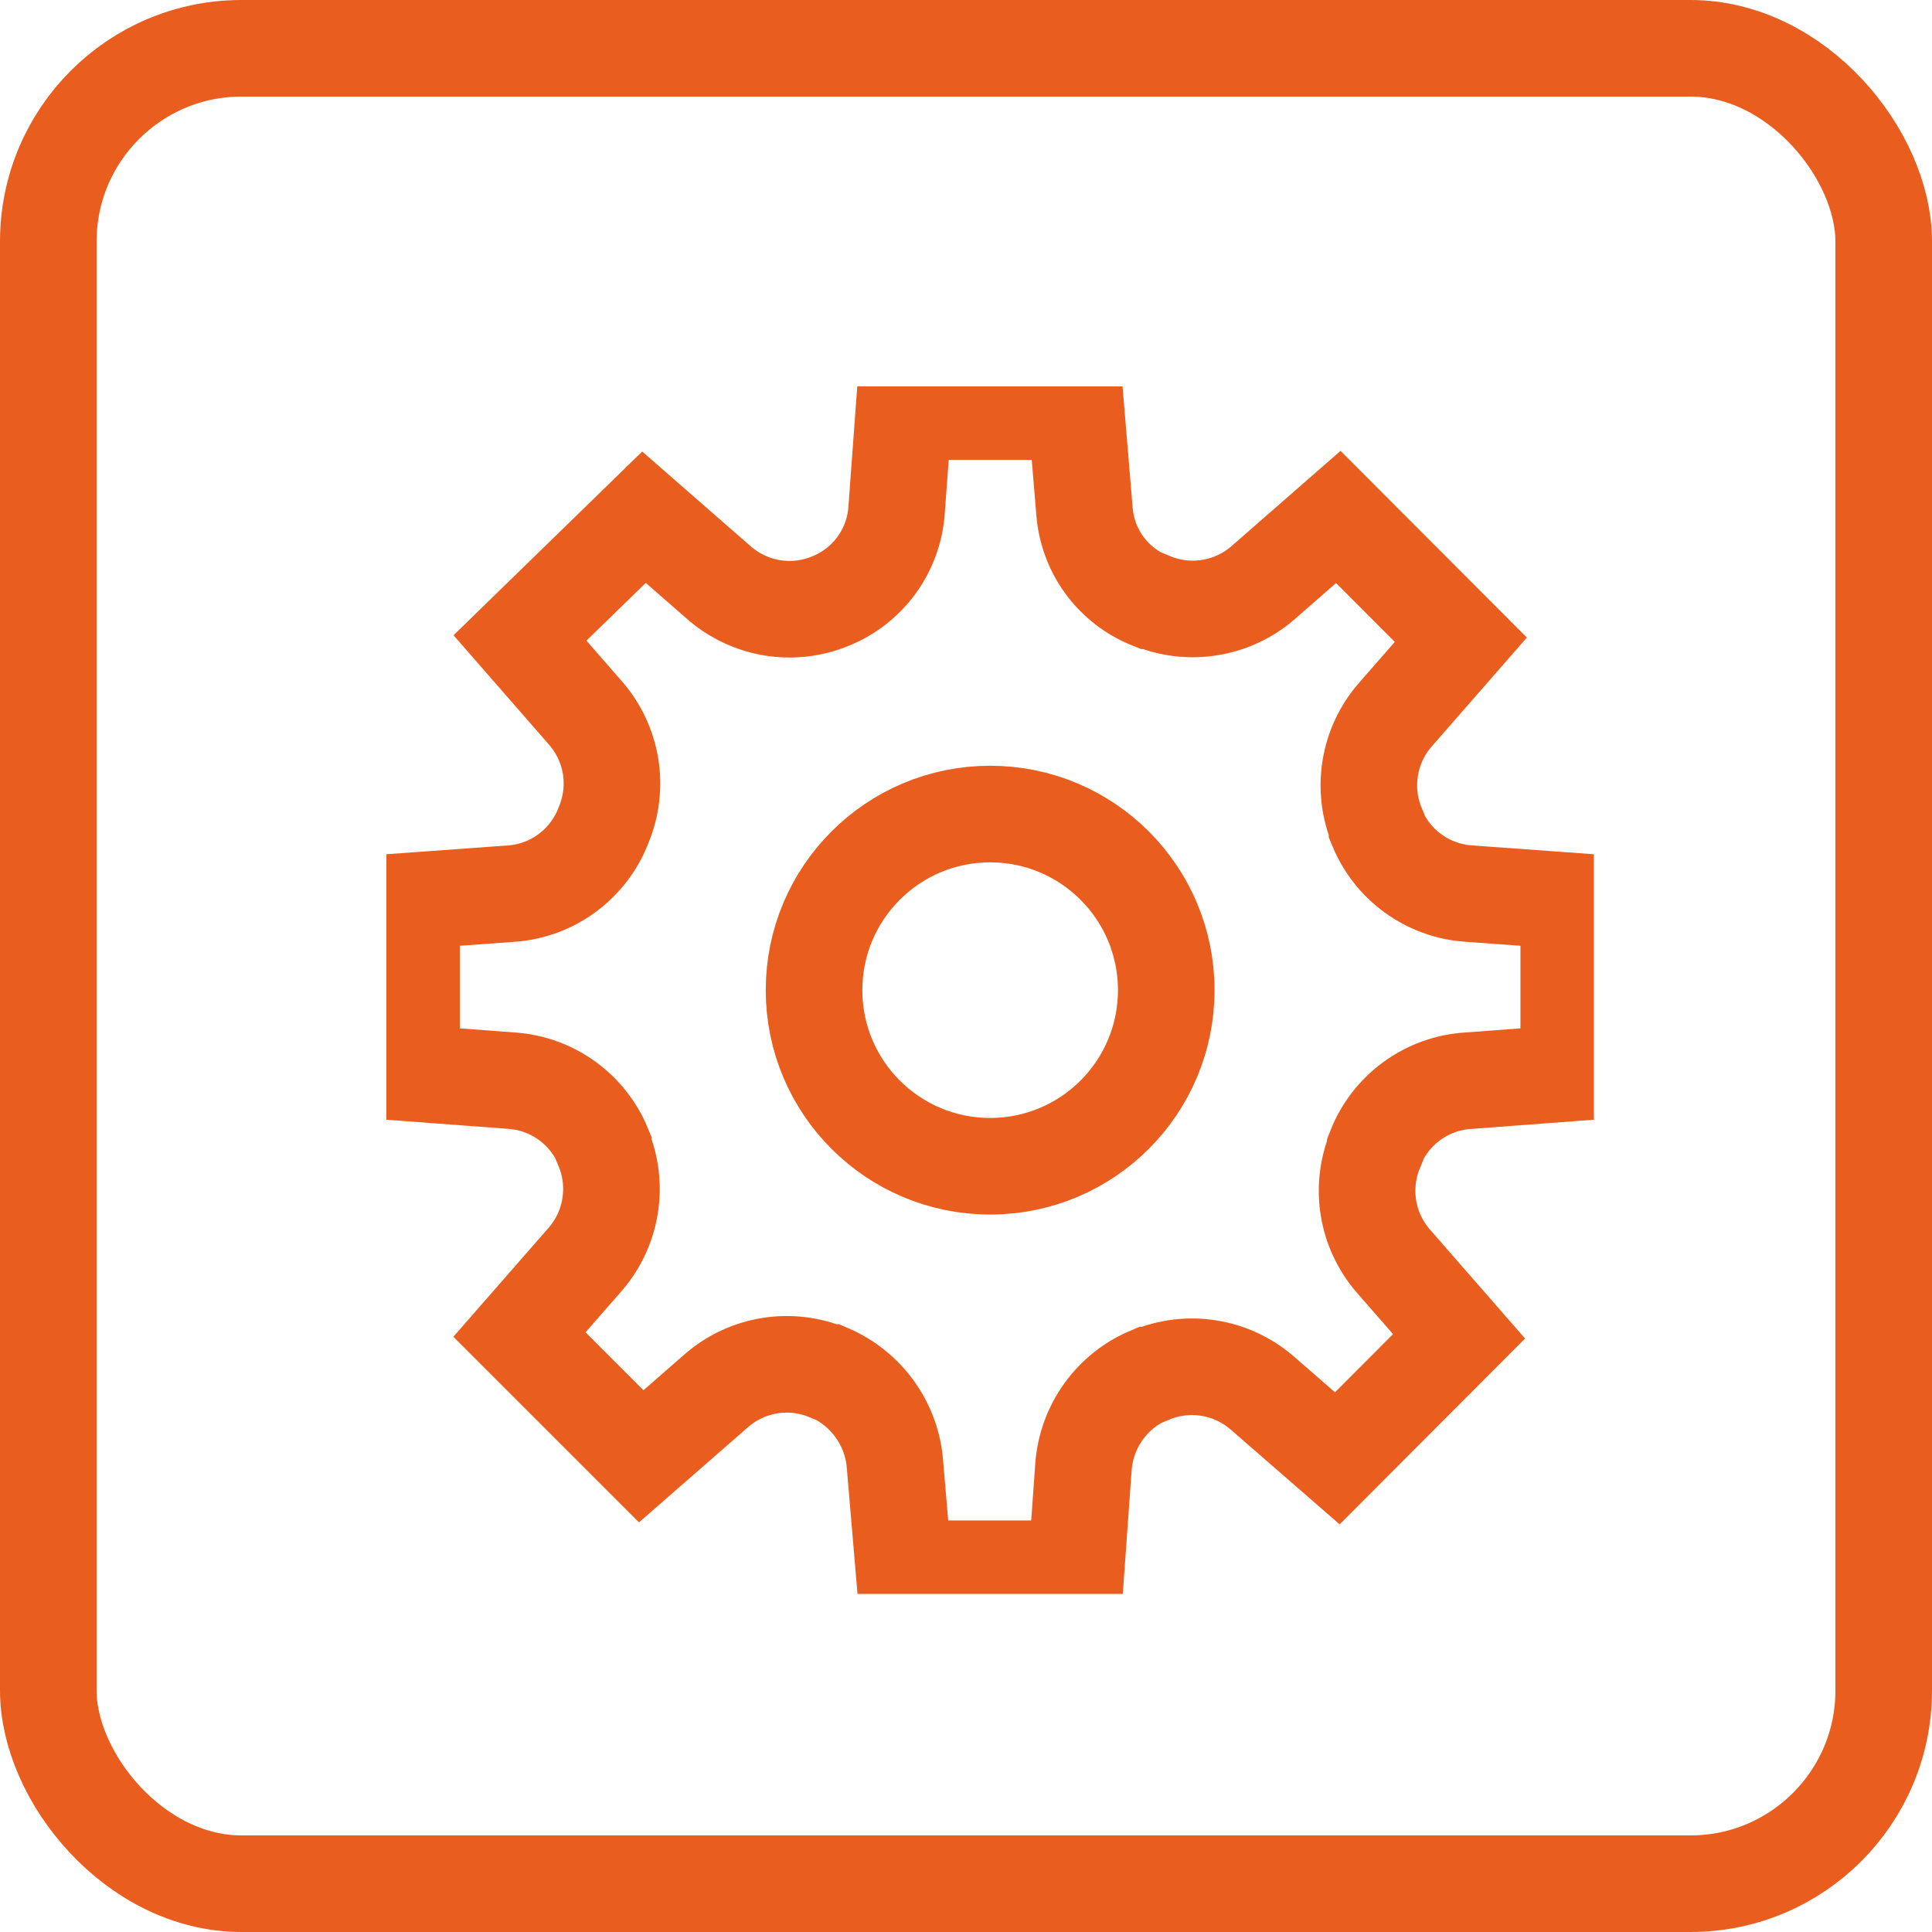 <?xml version="1.0" encoding="UTF-8"?> <svg xmlns="http://www.w3.org/2000/svg" width="40" height="40" viewBox="0 0 40 40" fill="none"><rect x="1" y="1" width="38" height="38" rx="4" stroke="#E95E1F" stroke-width="2"></rect><g clip-path="url(#clip0_224_488)"><path d="M20.5 24.146C22.514 24.146 24.146 22.514 24.146 20.5C24.146 18.486 22.514 16.854 20.5 16.854C18.486 16.854 16.854 18.486 16.854 20.5C16.854 22.514 18.486 24.146 20.5 24.146Z" stroke="#E95E1F" stroke-width="2" stroke-miterlimit="10"></path><path d="M32.479 22.219V18.651L30.396 18.5C29.986 18.47 29.592 18.327 29.259 18.085C28.926 17.845 28.667 17.515 28.51 17.136V17.109C28.352 16.729 28.303 16.312 28.369 15.906C28.434 15.499 28.611 15.119 28.88 14.807L30.245 13.245L27.708 10.703L26.146 12.068C25.834 12.337 25.454 12.514 25.047 12.579C24.641 12.645 24.224 12.596 23.844 12.438H23.818C23.439 12.287 23.111 12.034 22.869 11.706C22.628 11.378 22.484 10.989 22.453 10.583L22.281 8.521H18.713L18.562 10.573C18.532 10.981 18.388 11.372 18.147 11.703C17.906 12.033 17.577 12.289 17.198 12.443C16.818 12.601 16.401 12.65 15.994 12.585C15.588 12.519 15.207 12.342 14.896 12.073L13.333 10.708L10.766 13.208L12.13 14.771C12.399 15.082 12.576 15.463 12.642 15.869C12.707 16.276 12.658 16.693 12.5 17.073C12.352 17.466 12.095 17.809 11.759 18.062C11.424 18.315 11.023 18.467 10.604 18.5L8.521 18.651V22.219L10.604 22.375C11.014 22.405 11.408 22.549 11.741 22.79C12.074 23.031 12.333 23.36 12.49 23.74V23.766C12.648 24.146 12.697 24.563 12.631 24.969C12.566 25.376 12.389 25.756 12.12 26.068L10.755 27.63L13.276 30.151L14.838 28.787C15.15 28.517 15.53 28.34 15.937 28.275C16.344 28.209 16.76 28.259 17.141 28.417H17.167C17.549 28.581 17.878 28.847 18.119 29.186C18.36 29.525 18.503 29.924 18.531 30.339L18.713 32.479H22.281L22.432 30.37C22.462 29.958 22.606 29.562 22.846 29.227C23.087 28.891 23.416 28.629 23.797 28.469H23.823C24.203 28.31 24.619 28.26 25.026 28.325C25.432 28.389 25.813 28.565 26.125 28.833L27.688 30.193L30.208 27.667L28.844 26.104C28.575 25.793 28.397 25.412 28.332 25.006C28.267 24.599 28.316 24.182 28.474 23.802V23.776C28.628 23.384 28.89 23.044 29.231 22.796C29.571 22.547 29.975 22.401 30.396 22.375L32.479 22.219Z" stroke="#E95E1F" stroke-width="2" stroke-miterlimit="10"></path></g><defs><clipPath id="clip0_224_488"><rect width="25" height="25" fill="white" transform="translate(8 8)"></rect></clipPath></defs></svg> 
